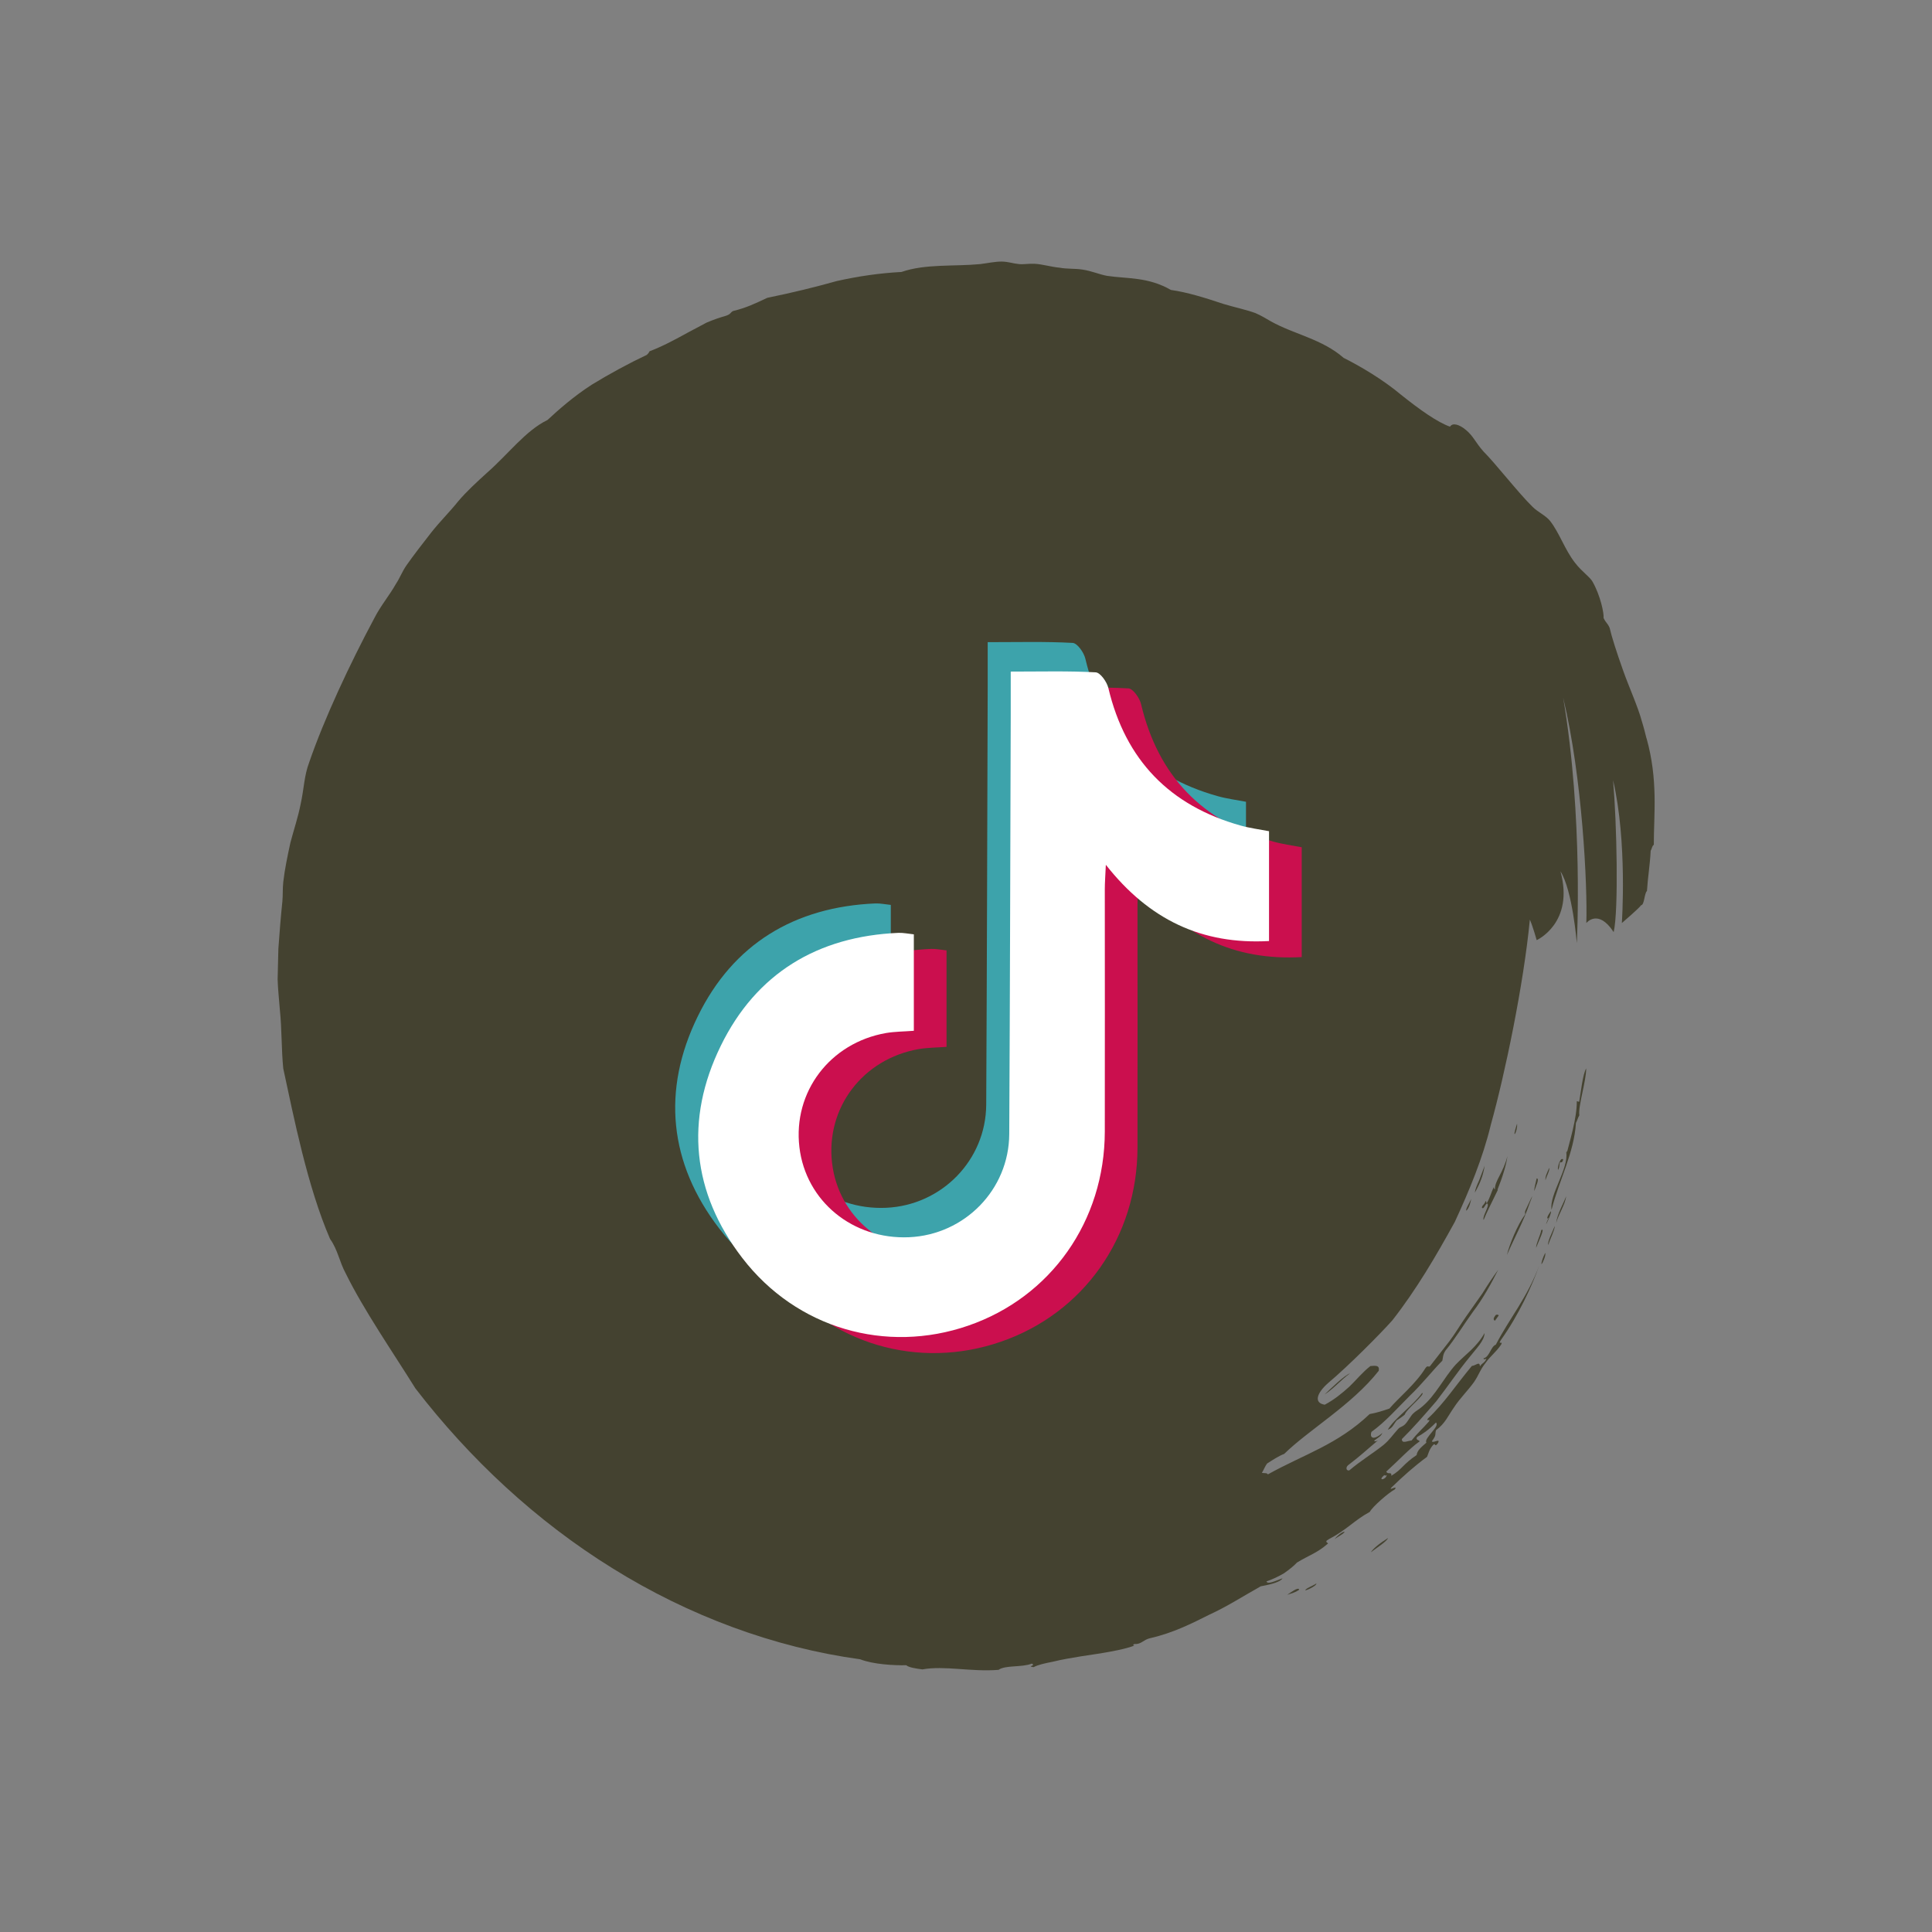 <?xml version="1.0" encoding="UTF-8"?><svg id="Calque_1" xmlns="http://www.w3.org/2000/svg" viewBox="0 0 130 130"><rect x="0" y="0" width="130" height="130" fill="#808080" stroke="none"/><defs><style>.cls-1{fill:#444230;fill-rule:evenodd;}.cls-1,.cls-2,.cls-3,.cls-4{stroke-width:0px;}.cls-2{fill:#3da3ab;}.cls-3{fill:#cb0f4e;}.cls-4{fill:#fff;}</style></defs><path class="cls-1" d="m86.62,107.31c.27-.1.46-.11.8-.34-.04-.23-.61.21-.8.34Z"/><path class="cls-1" d="m87.83,107.01c.17-.02.8-.34.74-.46-.21.15-.74.34-.74.46Z"/><path class="cls-1" d="m89.8,103.57c.19-.16.68-.39.67-.51-.22.04-.56.35-.67.51Z"/><path class="cls-1" d="m92.24,104.45c.43-.33,1.05-.71,1.16-.96-.59.37-.98.69-1.16.96Z"/><path class="cls-1" d="m90.84,92.41c-.42.16-1.28,1.02-1.71,1.42.58-.36,1.12-1,1.71-1.42Z"/><path class="cls-1" d="m93.38,96.2c.33-.09.41-.41.61-.63.17-.11.34-.22.53-.38.09-.35,1.44-1.41,1.17-1.46-.63.87-1.88,1.72-2.31,2.47Z"/><path class="cls-1" d="m100.59,88.87l.26-.36c-.06-.06-.13-.07-.21-.02-.18.23-.16.33-.04.38Z"/><path class="cls-1" d="m102.67,81.39c-.1.18-.03.22-.05.33-.51.68-1.07,2.06-1.22,2.72.59-1.34,1.11-2.25,1.54-3.51.39-.99-.06.01-.27.46Z"/><path class="cls-1" d="m103.72,85.07c.1-.1.32-.63.25-.76-.15.31-.25.58-.25.76Z"/><path class="cls-1" d="m98.66,81.47c.18-.15.31-.6.33-.8-.09.25-.38.66-.33.8Z"/><path class="cls-1" d="m103.71,82.77c-.06.35-.35.89-.35,1.19.15-.39.64-1.39.35-1.19Z"/><path class="cls-1" d="m104.62,82.49c-.18.45-.49,1.02-.45,1.29.14-.42.43-.98.45-1.29Z"/><path class="cls-1" d="m99.24,80.25c.36-.65.55-1.13.66-1.81-.1.25-.24.63-.37.98-.16.34-.28.66-.29.83Z"/><path class="cls-1" d="m105.38,80.5c-.17.46-.6,1.19-.67,1.79.16-.59.61-1.24.67-1.79Z"/><path class="cls-1" d="m103.24,80.14c.11-.34.37-.84.16-.85-.06.29-.17.63-.16.85Z"/><path class="cls-1" d="m103.99,79.42c.06-.25.32-.71.25-.83-.15.35-.27.55-.25.83Z"/><path class="cls-1" d="m105.19,78.03c-.18-.24-.42.53-.35.69.14-.28.04-.29.14-.53.07.02.14.07.2-.16Z"/><path class="cls-1" d="m102.08,75.61c-.42,1.27.06.53,0,0h0Z"/><path class="cls-1" d="m100.76,80.06c.33-.82.6-1.69.67-2.26-.29,1.14-.85,1.63-.84,2.23-.06-.02-.07-.09-.08-.15-.18.38-.23.66-.47,1.09-.05-.03,0-.14-.08-.15-.09.27-.17.2-.25.42.12.24.25-.33.38-.25.14.17-.37.88-.26,1.1.18-.46.57-1.23.96-2.03Z"/><path class="cls-1" d="m104.36,81.5c-.05.05-.32.43-.23.5.03-.06.09-.1.04.02-.42.95.26-.35.19-.52Z"/><path class="cls-1" d="m106.1,74.09c.01,1.17-.48,2.7-.69,3.56.03-.11.05-.28-.02-.12.17,1.13-1.15,2.84-.99,3.87.5-1.96,1.53-3.86,1.64-5.84.08-.13.14-.38.23-.51-.09-.63.47-2.32.46-3.16-.24.44-.35,1.56-.47,2.25l-.18-.05Z"/><path class="cls-1" d="m110.79,49.69c-.06-.25-.2-.8-.3-1.11-.28-1.05-.86-2.29-1.28-3.48-.42-1.18-.77-2.27-.9-2.85-.16-.36-.24-.31-.41-.67.04-.31-.22-1.52-.73-2.42-.16-.32-.72-.68-1.19-1.29-.7-.9-1.04-2-1.68-2.82-.3-.37-.82-.59-1.17-.94-.93-.9-2.53-2.96-3.31-3.73-.57-.65-.67-1.02-1.17-1.44-.45-.38-.91-.52-1.08-.23-.84-.29-2.05-1.15-3.3-2.15-1.23-1.03-2.71-1.9-3.86-2.48-1.45-1.27-3.33-1.58-4.9-2.46-.31-.18-.69-.41-1.03-.55-.58-.22-1.4-.39-2.16-.62-1.29-.43-2.42-.78-3.53-.94-1.56-.89-2.9-.74-4.31-.95-.53-.1-1.03-.33-1.64-.42-.51-.08-1.01-.03-1.56-.13-.55-.05-1.12-.23-1.66-.26-.4-.02-.72.05-1.05.02-.43-.04-.7-.16-1.16-.17-.48,0-.96.11-1.45.17-1.76.17-3.69-.03-5.3.53-1.5.08-2.91.29-4.35.61-1.43.4-2.92.77-4.68,1.13-.81.38-1.4.67-2.31.89-.18.1-.14.2-.45.31-.45.13-.89.28-1.33.47-.41.22-.83.44-1.26.67-.84.46-1.68.92-2.58,1.26-.03.08-.08.15-.18.24-1.19.56-2.5,1.27-3.71,2.01-1.19.77-2.22,1.67-2.97,2.37-1.48.72-2.61,2.27-4.08,3.56-.68.62-1.36,1.24-1.92,1.9-.53.67-1.23,1.36-1.83,2.12-.6.77-1.19,1.53-1.66,2.2-.28.4-.45.86-.71,1.25-.42.75-1.02,1.46-1.44,2.28-1.67,3.12-3.39,6.8-4.4,9.74-.34.9-.34,1.75-.57,2.79-.17.87-.46,1.73-.69,2.6-.19.88-.38,1.77-.48,2.65-.05.45-.02.89-.06,1.3-.11,1.06-.19,2.07-.27,3.19-.02.68-.03,1.37-.05,2.06.02.68.1,1.36.15,2.04.14,1.35.1,2.68.23,3.96.7,3.23,1.62,7.94,3.15,11.47.52.72.63,1.55,1.06,2.33,1.21,2.46,3.18,5.31,4.68,7.72,3.64,4.73,8.13,8.93,13.27,12.11,5.12,3.19,10.88,5.33,16.66,6.12.86.34,2.29.42,3.1.4.16.15.68.23,1.09.28,1.48-.27,3.28.18,5.12.03.46-.33,1.56-.15,2.24-.42.31.16-.39.17.12.24.29-.16.75-.26,1.31-.37.56-.14,1.21-.25,1.88-.36,1.35-.2,2.78-.41,3.62-.73-.12.03-.16-.05-.02-.1.45.04.59-.29,1.05-.39,1.57-.36,2.82-1,4-1.59,1.2-.55,2.26-1.24,3.44-1.9.34-.07,1.27-.22,1.47-.54-.46.17-1.02.44-1.08.21.38-.13.81-.33,1.18-.55.36-.25.68-.51.87-.72.85-.51,1.36-.65,2.04-1.24.19-.1-.31-.1.1-.33,1.23-.64,1.67-1.24,2.76-1.84.19-.36,1.28-1.3,1.68-1.51.25-.33-.46.14-.23-.12.8-.78,1.57-1.46,2.4-2.07.11-.25.13-.47.4-.79.19-.21.09.21.34-.14.19-.37-.37.06-.41-.13.34-.44.18-.45.28-.74.62-.45.82-.99,1.22-1.55.39-.6.96-1.15,1.35-1.71.33-.49.37-.77.78-1.29.31-.44.7-.71,1.03-1.21.15-.28-.26.07-.02-.3,1.21-1.7,2.08-3.61,2.6-5.06-.83,2.22-1.98,3.53-2.94,5.37-.35.13-.42.84-.83.92.02.19.36-.15.08.22-.1.12-.19.12-.32.32-.01-.38-.29-.04-.54-.03-1.11,1.33-1.85,2.5-2.96,3.54-.16.24.24-.04.05.22-.38.44-.72.72-1.15,1.26-.27.01-.66.25-.65-.1.72-.71,1.51-1.61,2.32-2.55.76-.98,1.48-2.05,2.24-2.97.44-.57,1-1.1,1-1.61-.52.94-1.29,1.44-1.93,2.11-.8.88-1.36,2.09-2.28,2.85-.25.22-.4.26-.61.47-.16.16-.35.54-.54.72-.21.19-.29.13-.46.31-.34.37-.55.71-.98,1.07-.73.58-1.52,1.05-2.3,1.71-.2.04-.26-.18-.09-.34.95-.73,1.08-.89,2.02-1.68-.12.07-.21.09-.26.02.3-.23.44-.27.56-.52-.69.59-.86.25-.74-.07.91-.65,1.73-1.58,2.57-2.42.86-.82,1.55-1.72,2.2-2.37.05-.22.03-.4.21-.68.65-.79,1.21-1.72,1.85-2.61.67-.88,1.21-1.86,1.7-2.83-.37.51-.72,1.03-1.05,1.57-.37.53-.74,1.05-1.12,1.59-.38.54-.72,1.13-1.13,1.67-.42.54-.85,1.1-1.3,1.67-.11.06-.15-.1-.31.14-.66,1.06-1.79,1.97-2.41,2.7-.44.15-.87.29-1.33.37-2.18,2.07-4.43,2.71-6.85,4.06-.06-.13-.27-.06-.4-.11.14-.21.19-.42.36-.63.38-.24.77-.5,1.14-.64,1.68-1.64,4.56-3.3,6.36-5.59.08-.41-.25-.34-.56-.32-.54.42-.94.93-1.42,1.39-.49.44-1.01.87-1.65,1.21-.74-.11-.57-.76.24-1.47,1.37-1.15,3.54-3.34,4.31-4.21,1.62-2.07,2.94-4.33,4.2-6.62.97-2.1,1.88-4.27,2.43-6.56.94-3.37,2.2-9.4,2.62-13.78.19.42.46,1.38.46,1.38,0,0,2.55-1.15,1.6-4.63.81,1.27,1.1,4.83,1.1,4.83,0,0,.45-8.46-.92-16.52,1.3,5.41,1.64,12.7,1.56,15.17,0,0,.79-1,1.84.61.34-1.47.21-7.38-.04-10.22.97,4.16.59,9.61.59,9.61,0,0,1.23-1.05,1.28-1.19.25-.02.22-.79.41-.97.06-.96.2-1.71.25-2.71.08-.11.1-.35.21-.39,0-2.08.3-4.36-.49-7.18Zm-15.3,47.33c.13-.13-.3-.08-.13-.33.37-.2.77-.47,1.26-.97.31.24-.84,1.06-.64,1.35-.41.36-.61.53-.66.84-.93.62-.97.96-1.7,1.39.03-.32-.23-.04-.34-.28.71-.64,1.63-1.61,2.2-2Zm-2.33,2.23c.02.06.07.05.15,0-.05.34-.67.42-.15,0Z"/><path class="cls-2" d="m66.46,43.21c2.05,0,3.89-.05,5.72.05.31.02.75.64.85,1.06,1.15,4.84,4.12,7.91,8.9,9.25.6.17,1.23.25,1.91.38v7.39c-4.52.25-8.07-1.43-10.98-5.13-.03.7-.07,1.18-.07,1.65,0,5.43.01,10.87,0,16.3-.01,6.02-3.62,11.14-9.19,13.06-5.52,1.91-11.55.2-15.2-4.55-3.39-4.4-3.88-9.32-1.45-14.28,2.38-4.87,6.51-7.37,11.96-7.6.32-.01.65.06,1.03.1v6.49c-.65.05-1.27.05-1.87.15-3.77.66-6.27,3.96-5.83,7.68.43,3.64,3.6,6.23,7.39,6.06,3.73-.17,6.71-3.2,6.73-6.94.05-9.4.07-18.81.1-28.21,0-.91,0-1.83,0-2.93Z"/><path class="cls-3" d="m70.21,46.27c2.05,0,3.89-.05,5.72.05.31.02.75.64.85,1.06,1.15,4.84,4.12,7.91,8.9,9.25.6.17,1.23.25,1.91.38v7.39c-4.52.25-8.07-1.43-10.98-5.13-.03.7-.07,1.18-.07,1.65,0,5.43.01,10.87,0,16.3-.01,6.02-3.62,11.14-9.19,13.06-5.52,1.91-11.55.2-15.2-4.55-3.39-4.4-3.88-9.32-1.45-14.28,2.38-4.87,6.51-7.37,11.96-7.6.32-.01.65.06,1.03.1v6.49c-.65.05-1.27.05-1.87.15-3.77.66-6.27,3.96-5.83,7.68.43,3.64,3.6,6.23,7.39,6.06,3.73-.17,6.71-3.2,6.73-6.94.05-9.4.07-18.81.1-28.21,0-.91,0-1.83,0-2.93Z"/><path class="cls-4" d="m68.01,45.19c2.05,0,3.89-.05,5.72.05.31.02.75.64.85,1.06,1.15,4.84,4.12,7.91,8.9,9.25.6.17,1.23.25,1.91.38v7.39c-4.52.25-8.07-1.43-10.98-5.13-.03.7-.07,1.18-.07,1.65,0,5.43.01,10.87,0,16.3-.01,6.02-3.62,11.14-9.19,13.06-5.52,1.91-11.55.2-15.2-4.55-3.39-4.4-3.88-9.32-1.45-14.28,2.38-4.87,6.51-7.37,11.96-7.6.32-.01.65.06,1.03.1v6.49c-.65.05-1.27.05-1.87.15-3.77.66-6.27,3.96-5.83,7.68.43,3.64,3.6,6.23,7.39,6.06,3.73-.17,6.71-3.2,6.73-6.94.05-9.4.07-18.81.1-28.21,0-.91,0-1.83,0-2.93Z"/></svg>